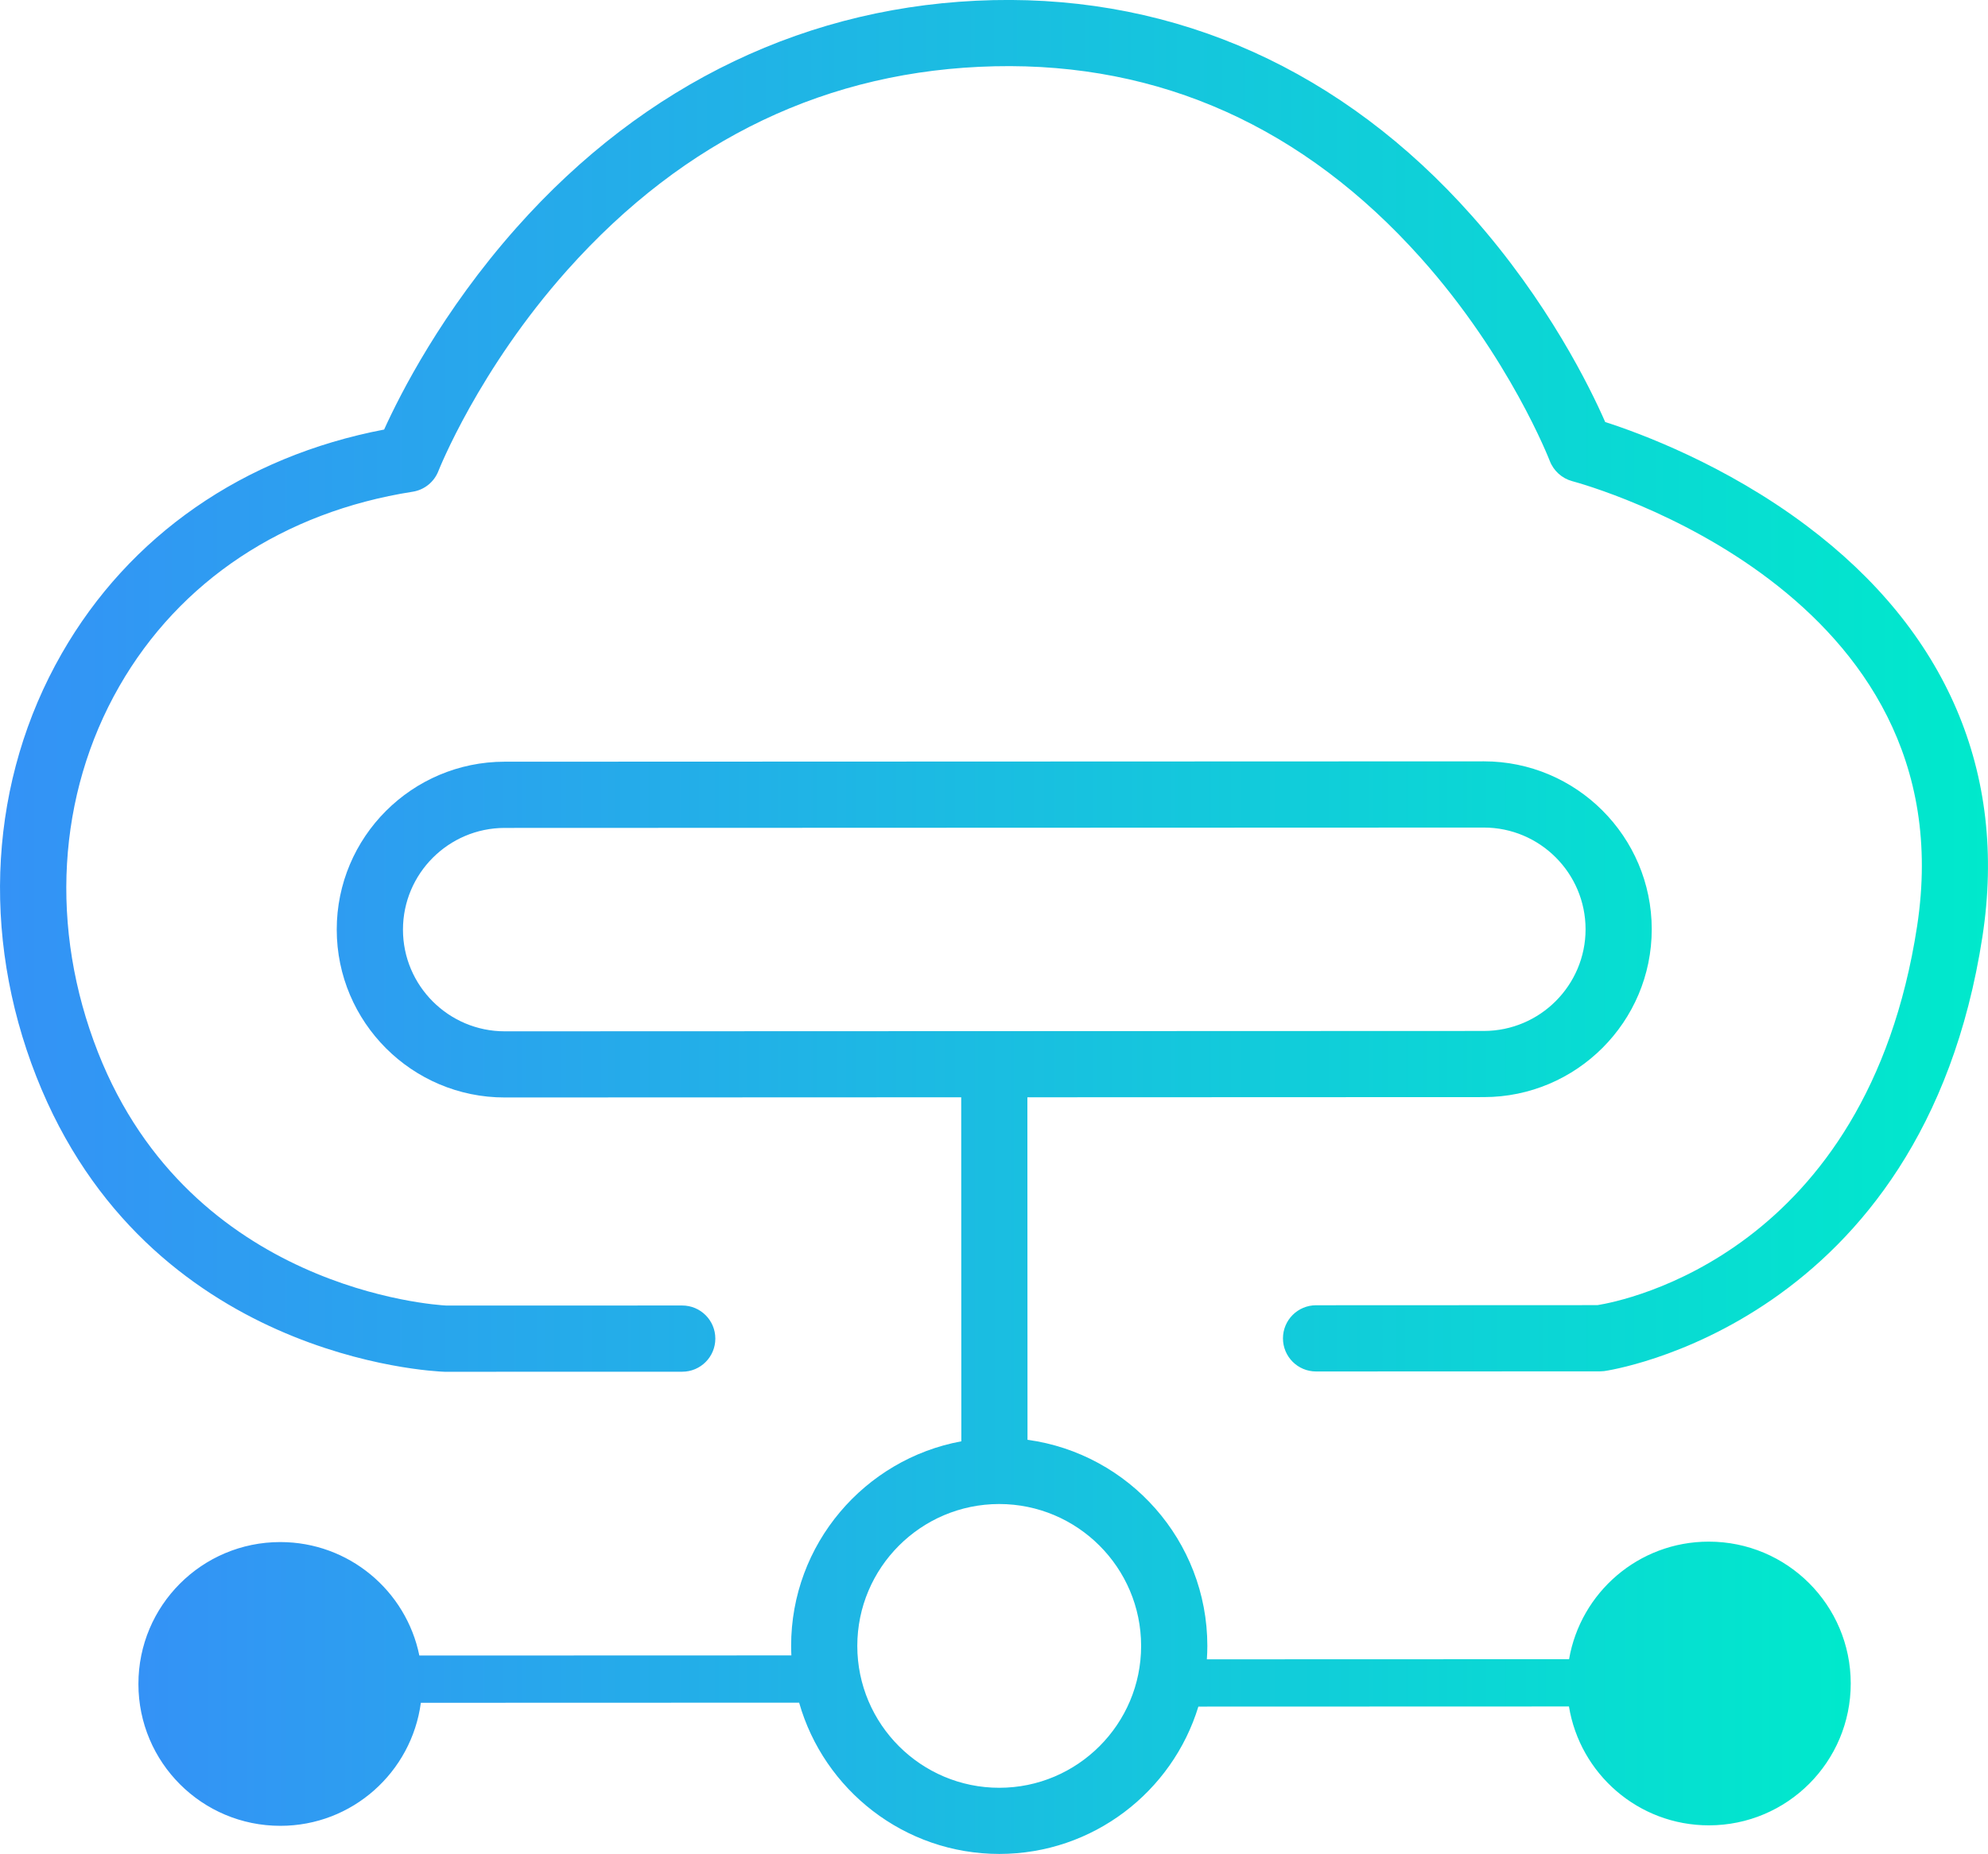 <!-- Generator: Adobe Illustrator 23.0.2, SVG Export Plug-In  -->
<svg version="1.1" xmlns="http://www.w3.org/2000/svg" xmlns:xlink="http://www.w3.org/1999/xlink" x="0px" y="0px"
	 width="330.19px" height="308px" viewBox="0 0 330.19 308" style="enable-background:new 0 0 330.19 308;" xml:space="preserve">
<style type="text/css">
	.st0{fill:url(#SVGID_1_);}
	.st1{fill:url(#SVGID_2_);}
	.st2{fill:url(#SVGID_3_);}
	.st3{fill:url(#SVGID_4_);}
</style>
<defs>
</defs>
<g>
	<linearGradient id="SVGID_1_" gradientUnits="userSpaceOnUse" x1="22.974" y1="217.244" x2="307.381" y2="217.244">
		<stop  offset="0" style="stop-color:#3492F6"/>
		<stop  offset="1" style="stop-color:#00E9CC"/>
	</linearGradient>
	<path class="st0" d="M283.8,256.11c-11.64,0-21.28,8.45-23.19,19.53l-60.16,0.02c0.05-0.74,0.08-1.49,0.08-2.24
		c-0.01-17.46-13.03-31.93-29.87-34.23l-0.02-56.9l75.82-0.03c15.38-0.01,27.89-12.52,27.88-27.9s-12.52-27.89-27.9-27.88
		l-162.63,0.06c-15.38,0.01-27.89,12.52-27.88,27.9s12.52,27.89,27.9,27.88l75.82-0.03l0.02,57.15c-16.07,2.97-28.28,17.08-28.27,34
		c0,0.53,0.02,1.05,0.04,1.57l-61.79,0.02c-2.19-10.76-11.7-18.85-23.1-18.85c-13.02,0-23.57,10.56-23.56,23.58
		c0,13.02,10.56,23.57,23.58,23.56c11.95,0,21.79-8.91,23.33-20.44l62.83-0.02c4.12,14.49,17.47,25.13,33.26,25.13
		c15.55-0.01,28.73-10.33,33.05-24.48l61.55-0.02c1.83,11.2,11.52,19.75,23.24,19.75c13.02,0,23.57-10.56,23.56-23.58
		C307.38,266.65,296.82,256.1,283.8,256.11z M66.93,154.44c0-9.31,7.57-16.89,16.89-16.9l162.63-0.06c9.31,0,16.89,7.57,16.9,16.89
		c0,9.31-7.57,16.89-16.89,16.9l-162.63,0.06C74.51,171.33,66.93,163.75,66.93,154.44z M165.97,297c-13,0-23.57-10.56-23.58-23.56
		c0-13,10.57-23.57,23.56-23.58c13,0,23.57,10.56,23.58,23.56C189.54,286.42,178.97,297,165.97,297z"/>
	<linearGradient id="SVGID_2_" gradientUnits="userSpaceOnUse" x1="0" y1="113.948" x2="330.189" y2="113.948">
		<stop  offset="0" style="stop-color:#3492F6"/>
		<stop  offset="1" style="stop-color:#00E9CC"/>
	</linearGradient>
	<path class="st1" d="M300.01,87.3c-13.51-10.13-27.64-15.34-33.4-17.19c-2.5-5.71-9.49-20.01-22.17-34.29
		c-21.41-24.11-48.88-36.48-79.47-35.8c-30.48,0.69-57.87,13.77-79.2,37.82C73.39,51.78,66.45,65.51,63.8,71.36
		c-23.37,4.47-42.31,17.59-53.54,37.2c-12.01,20.96-13.55,46.58-4.22,70.3c18.41,46.81,65.79,48.96,67.8,49.03c0.06,0,0.13,0,0.19,0
		l39.28-0.01c3.04,0,5.5-2.46,5.5-5.5s-2.46-5.5-5.5-5.5l-39.16,0.01c-1.96-0.1-42.38-2.68-57.87-42.06
		c-8.1-20.59-6.81-42.76,3.53-60.81c10.03-17.5,27.33-28.98,48.73-32.33c1.94-0.3,3.57-1.62,4.28-3.45
		c0.07-0.17,6.64-16.83,21.42-33.39c19.49-21.83,43.37-33.22,70.98-33.84c27.46-0.61,51.32,10.09,70.76,31.84
		c14.77,16.52,21.35,33.55,21.42,33.71c0.63,1.65,2.02,2.91,3.72,3.37c2.69,0.72,65.83,18.36,57.29,73.97
		c-8.35,54.39-48.83,62.24-53.08,62.92l-46.74,0.02c-3.04,0-5.5,2.46-5.5,5.5c0,3.04,2.46,5.5,5.5,5.5l47.14-0.02
		c0.23,0,0.47-0.02,0.7-0.04c0.53-0.07,52.92-7.58,62.84-72.21C333.44,128.39,323.33,104.78,300.01,87.3z"/>
</g>
</svg>
